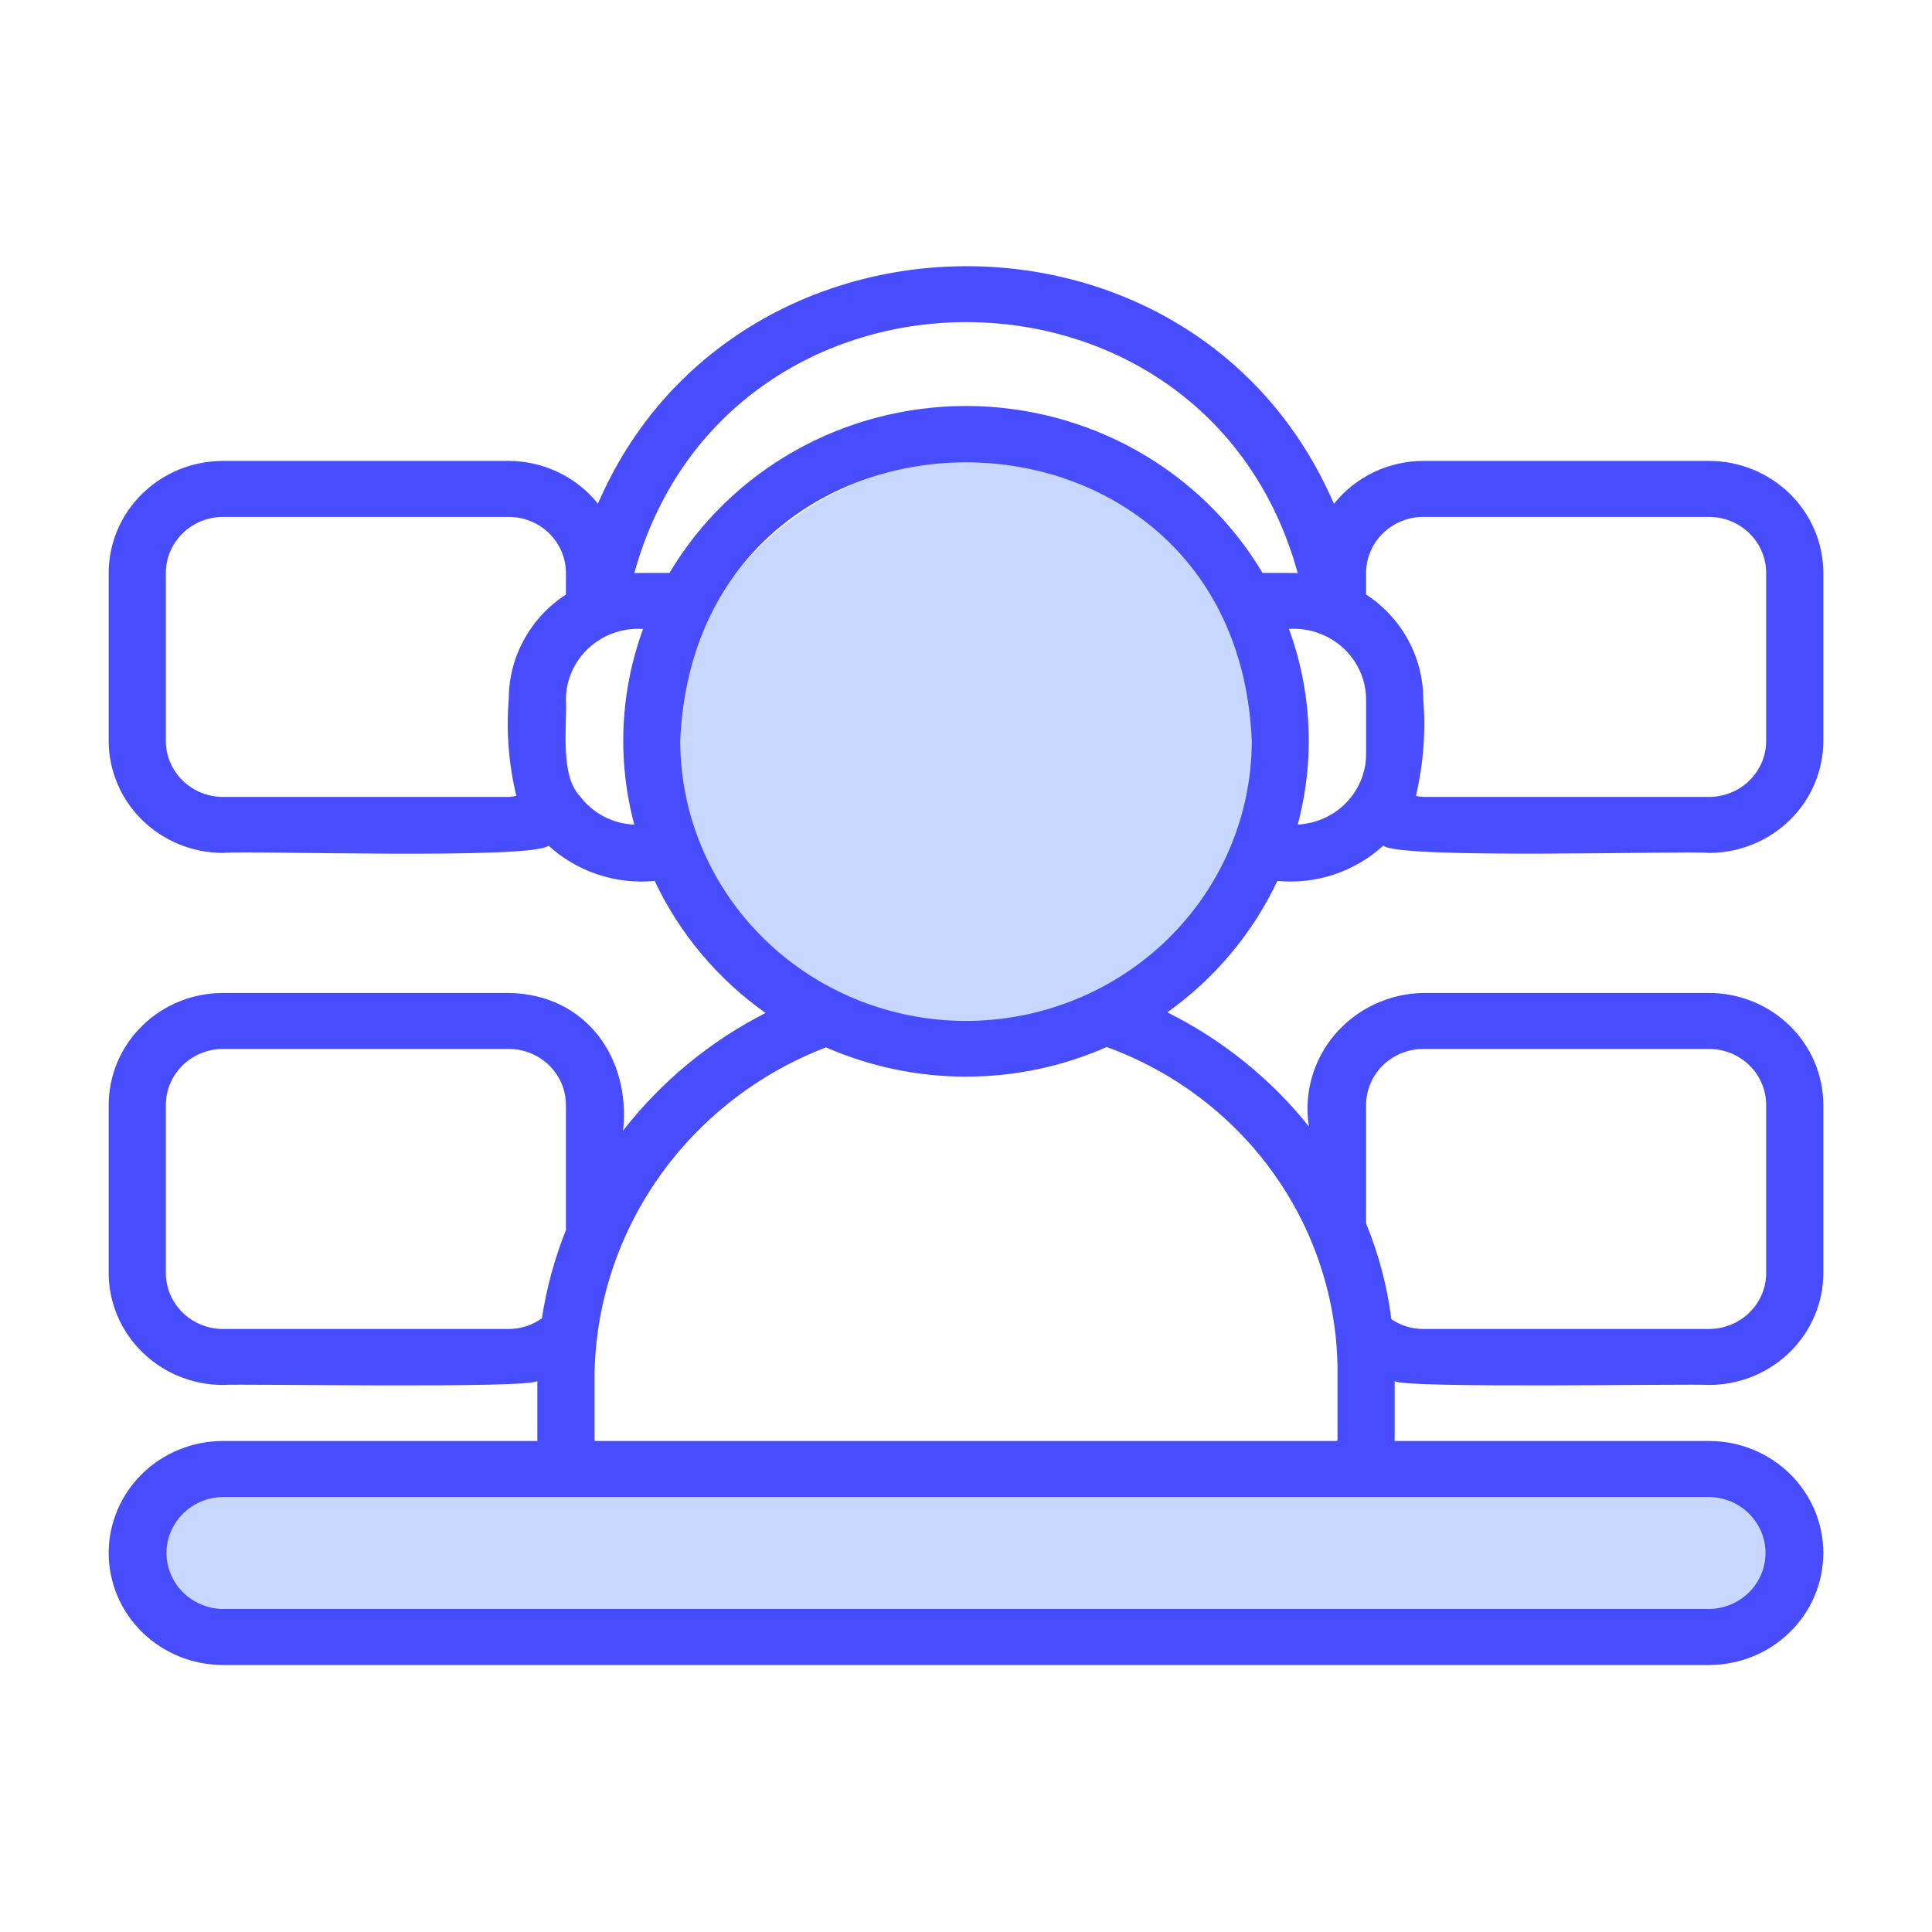 <svg width="160" height="160" viewBox="0 0 160 160" fill="none" xmlns="http://www.w3.org/2000/svg">
<rect x="12" y="121" width="135" height="15" rx="7.5" fill="#C8D7FF"/>
<ellipse cx="81" cy="61.5" rx="25" ry="23.5" fill="#C8D7FF"/>
<path d="M141.533 38.17H117.867C116.439 38.174 115.032 38.497 113.75 39.113C112.469 39.73 111.347 40.623 110.47 41.727C99.079 15.313 60.765 15.663 49.517 41.712C48.64 40.612 47.519 39.723 46.24 39.109C44.962 38.496 43.557 38.175 42.133 38.17H18.467C15.957 38.172 13.55 39.15 11.776 40.889C10.001 42.629 9.003 44.986 9 47.446V61.36C9.003 63.819 10.001 66.177 11.776 67.916C13.55 69.655 15.957 70.633 18.467 70.636C20.645 70.42 44.038 71.214 45.432 70.037C46.601 71.106 47.989 71.919 49.504 72.422C51.018 72.925 52.624 73.107 54.216 72.955C56.268 77.312 59.43 81.078 63.398 83.891C58.78 86.247 54.751 89.575 51.6 93.636C52.249 87.655 48.556 82.331 42.133 82.231H18.467C15.957 82.234 13.55 83.212 11.776 84.951C10.001 86.69 9.003 89.048 9 91.507V105.422C9.003 107.881 10.001 110.239 11.776 111.978C13.55 113.717 15.957 114.695 18.467 114.698C19.738 114.58 43.952 115.017 44.5 114.367V119.173C44.5 119.228 44.512 119.281 44.513 119.336H18.467C15.956 119.336 13.548 120.313 11.773 122.053C9.997 123.792 9 126.152 9 128.612C9 131.072 9.997 133.431 11.773 135.171C13.548 136.911 15.956 137.888 18.467 137.888H141.533C144.044 137.888 146.452 136.911 148.227 135.171C150.003 133.431 151 131.072 151 128.612C151 126.152 150.003 123.792 148.227 122.053C146.452 120.313 144.044 119.336 141.533 119.336H115.487C115.488 119.281 115.5 119.228 115.5 119.173V114.368C115.97 115.014 140.325 114.58 141.533 114.698C144.043 114.695 146.449 113.717 148.224 111.978C149.999 110.239 150.997 107.881 151 105.422V91.507C150.997 89.048 149.999 86.69 148.224 84.951C146.45 83.212 144.043 82.234 141.533 82.231H117.867C116.471 82.257 115.096 82.575 113.836 83.165C112.577 83.755 111.46 84.603 110.563 85.652C109.666 86.7 109.009 87.925 108.636 89.243C108.263 90.562 108.182 91.943 108.4 93.295C105.243 89.342 101.241 86.114 96.675 83.837C100.609 81.03 103.744 77.284 105.784 72.955C107.374 73.107 108.978 72.924 110.49 72.42C112.002 71.916 113.387 71.102 114.553 70.032C115.841 71.184 139.448 70.441 141.533 70.636C144.043 70.633 146.45 69.655 148.224 67.916C149.999 66.177 150.997 63.819 151 61.36V47.446C150.997 44.986 149.999 42.629 148.224 40.889C146.45 39.15 144.043 38.172 141.533 38.17ZM42.133 57.881C41.913 60.573 42.125 63.282 42.76 65.91C42.553 65.953 42.344 65.982 42.133 65.998H18.467C17.212 65.997 16.009 65.507 15.121 64.638C14.234 63.769 13.735 62.59 13.733 61.36V47.446C13.735 46.216 14.234 45.037 15.121 44.168C16.009 43.298 17.212 42.809 18.467 42.808H42.133C43.388 42.809 44.591 43.298 45.479 44.168C46.366 45.037 46.865 46.216 46.867 47.446V49.237C45.411 50.184 44.217 51.468 43.391 52.977C42.565 54.485 42.133 56.17 42.133 57.881ZM52.528 68.292C51.645 68.255 50.782 68.024 50.002 67.615C49.223 67.207 48.547 66.632 48.025 65.933C46.348 64.182 46.974 60.086 46.867 57.881C46.876 57.083 47.051 56.294 47.382 55.564C47.712 54.834 48.191 54.178 48.789 53.636C49.387 53.093 50.092 52.676 50.86 52.409C51.628 52.142 52.444 52.031 53.257 52.084C51.352 57.291 51.097 62.941 52.528 68.292ZM42.133 110.06H18.467C17.212 110.058 16.009 109.569 15.121 108.7C14.234 107.83 13.735 106.651 13.733 105.422V91.507C13.735 90.278 14.234 89.099 15.121 88.229C16.009 87.36 17.212 86.871 18.467 86.869H42.133C43.388 86.871 44.591 87.36 45.479 88.229C46.366 89.099 46.865 90.278 46.867 91.507V101.873C45.924 104.227 45.257 106.678 44.877 109.178C44.08 109.748 43.12 110.057 42.133 110.06ZM113.133 91.507C113.135 90.278 113.634 89.099 114.521 88.229C115.409 87.36 116.612 86.871 117.867 86.869H141.533C142.788 86.871 143.991 87.36 144.879 88.229C145.766 89.099 146.265 90.278 146.267 91.507V105.422C146.265 106.651 145.766 107.83 144.879 108.7C143.991 109.569 142.788 110.058 141.533 110.06H117.867C116.922 110.06 116.001 109.777 115.226 109.248C114.88 106.527 114.177 103.86 113.133 101.315V91.507ZM141.533 123.974C142.779 123.988 143.969 124.483 144.844 125.352C145.72 126.22 146.211 127.391 146.211 128.612C146.211 129.833 145.72 131.004 144.844 131.872C143.968 132.741 142.779 133.236 141.533 133.25H18.467C17.221 133.235 16.031 132.74 15.156 131.872C14.28 131.004 13.789 129.832 13.789 128.612C13.789 127.391 14.28 126.22 15.156 125.351C16.032 124.483 17.221 123.988 18.467 123.974H141.533ZM110.767 113.144V119.173C110.767 119.228 110.744 119.281 110.739 119.336H49.261C49.256 119.281 49.233 119.228 49.233 119.173V114.025C49.286 108.122 51.14 102.369 54.557 97.506C57.973 92.643 62.796 88.893 68.406 86.738C72.063 88.342 76.026 89.169 80.033 89.164C84.04 89.159 88 88.323 91.653 86.71C97.182 88.723 101.963 92.322 105.373 97.037C108.783 101.753 110.662 107.366 110.767 113.144ZM80 84.55C73.725 84.543 67.71 82.098 63.273 77.75C58.836 73.403 56.34 67.508 56.333 61.36C57.634 30.595 102.371 30.604 103.667 61.36C103.66 67.508 101.164 73.403 96.727 77.75C92.29 82.098 86.275 84.543 80 84.55ZM104.557 47.446C102.054 43.24 98.469 39.75 94.16 37.325C89.852 34.899 84.969 33.623 80 33.623C75.031 33.623 70.148 34.899 65.84 37.325C61.531 39.75 57.946 43.24 55.443 47.446C55.325 47.451 52.555 47.428 52.53 47.471C60.134 19.804 99.837 19.687 107.474 47.471C107.438 47.428 104.681 47.451 104.557 47.446ZM113.133 62.52C113.113 64.005 112.516 65.427 111.466 66.498C110.415 67.569 108.988 68.208 107.473 68.286C108.902 62.937 108.648 57.289 106.743 52.084C107.556 52.032 108.371 52.143 109.139 52.41C109.907 52.678 110.611 53.095 111.209 53.638C111.807 54.18 112.286 54.836 112.617 55.566C112.948 56.295 113.123 57.083 113.133 57.881V62.52ZM146.267 61.36C146.265 62.59 145.766 63.769 144.879 64.638C143.991 65.507 142.788 65.997 141.533 65.998H117.867C117.663 65.983 117.461 65.954 117.262 65.913C117.879 63.282 118.083 60.573 117.867 57.881C117.863 56.17 117.429 54.486 116.604 52.978C115.778 51.47 114.586 50.184 113.133 49.234V47.446C113.135 46.216 113.634 45.037 114.521 44.168C115.409 43.298 116.612 42.809 117.867 42.808H141.533C142.788 42.809 143.991 43.298 144.879 44.168C145.766 45.037 146.265 46.216 146.267 47.446V61.36Z" fill="#474DFF"/>
</svg>
